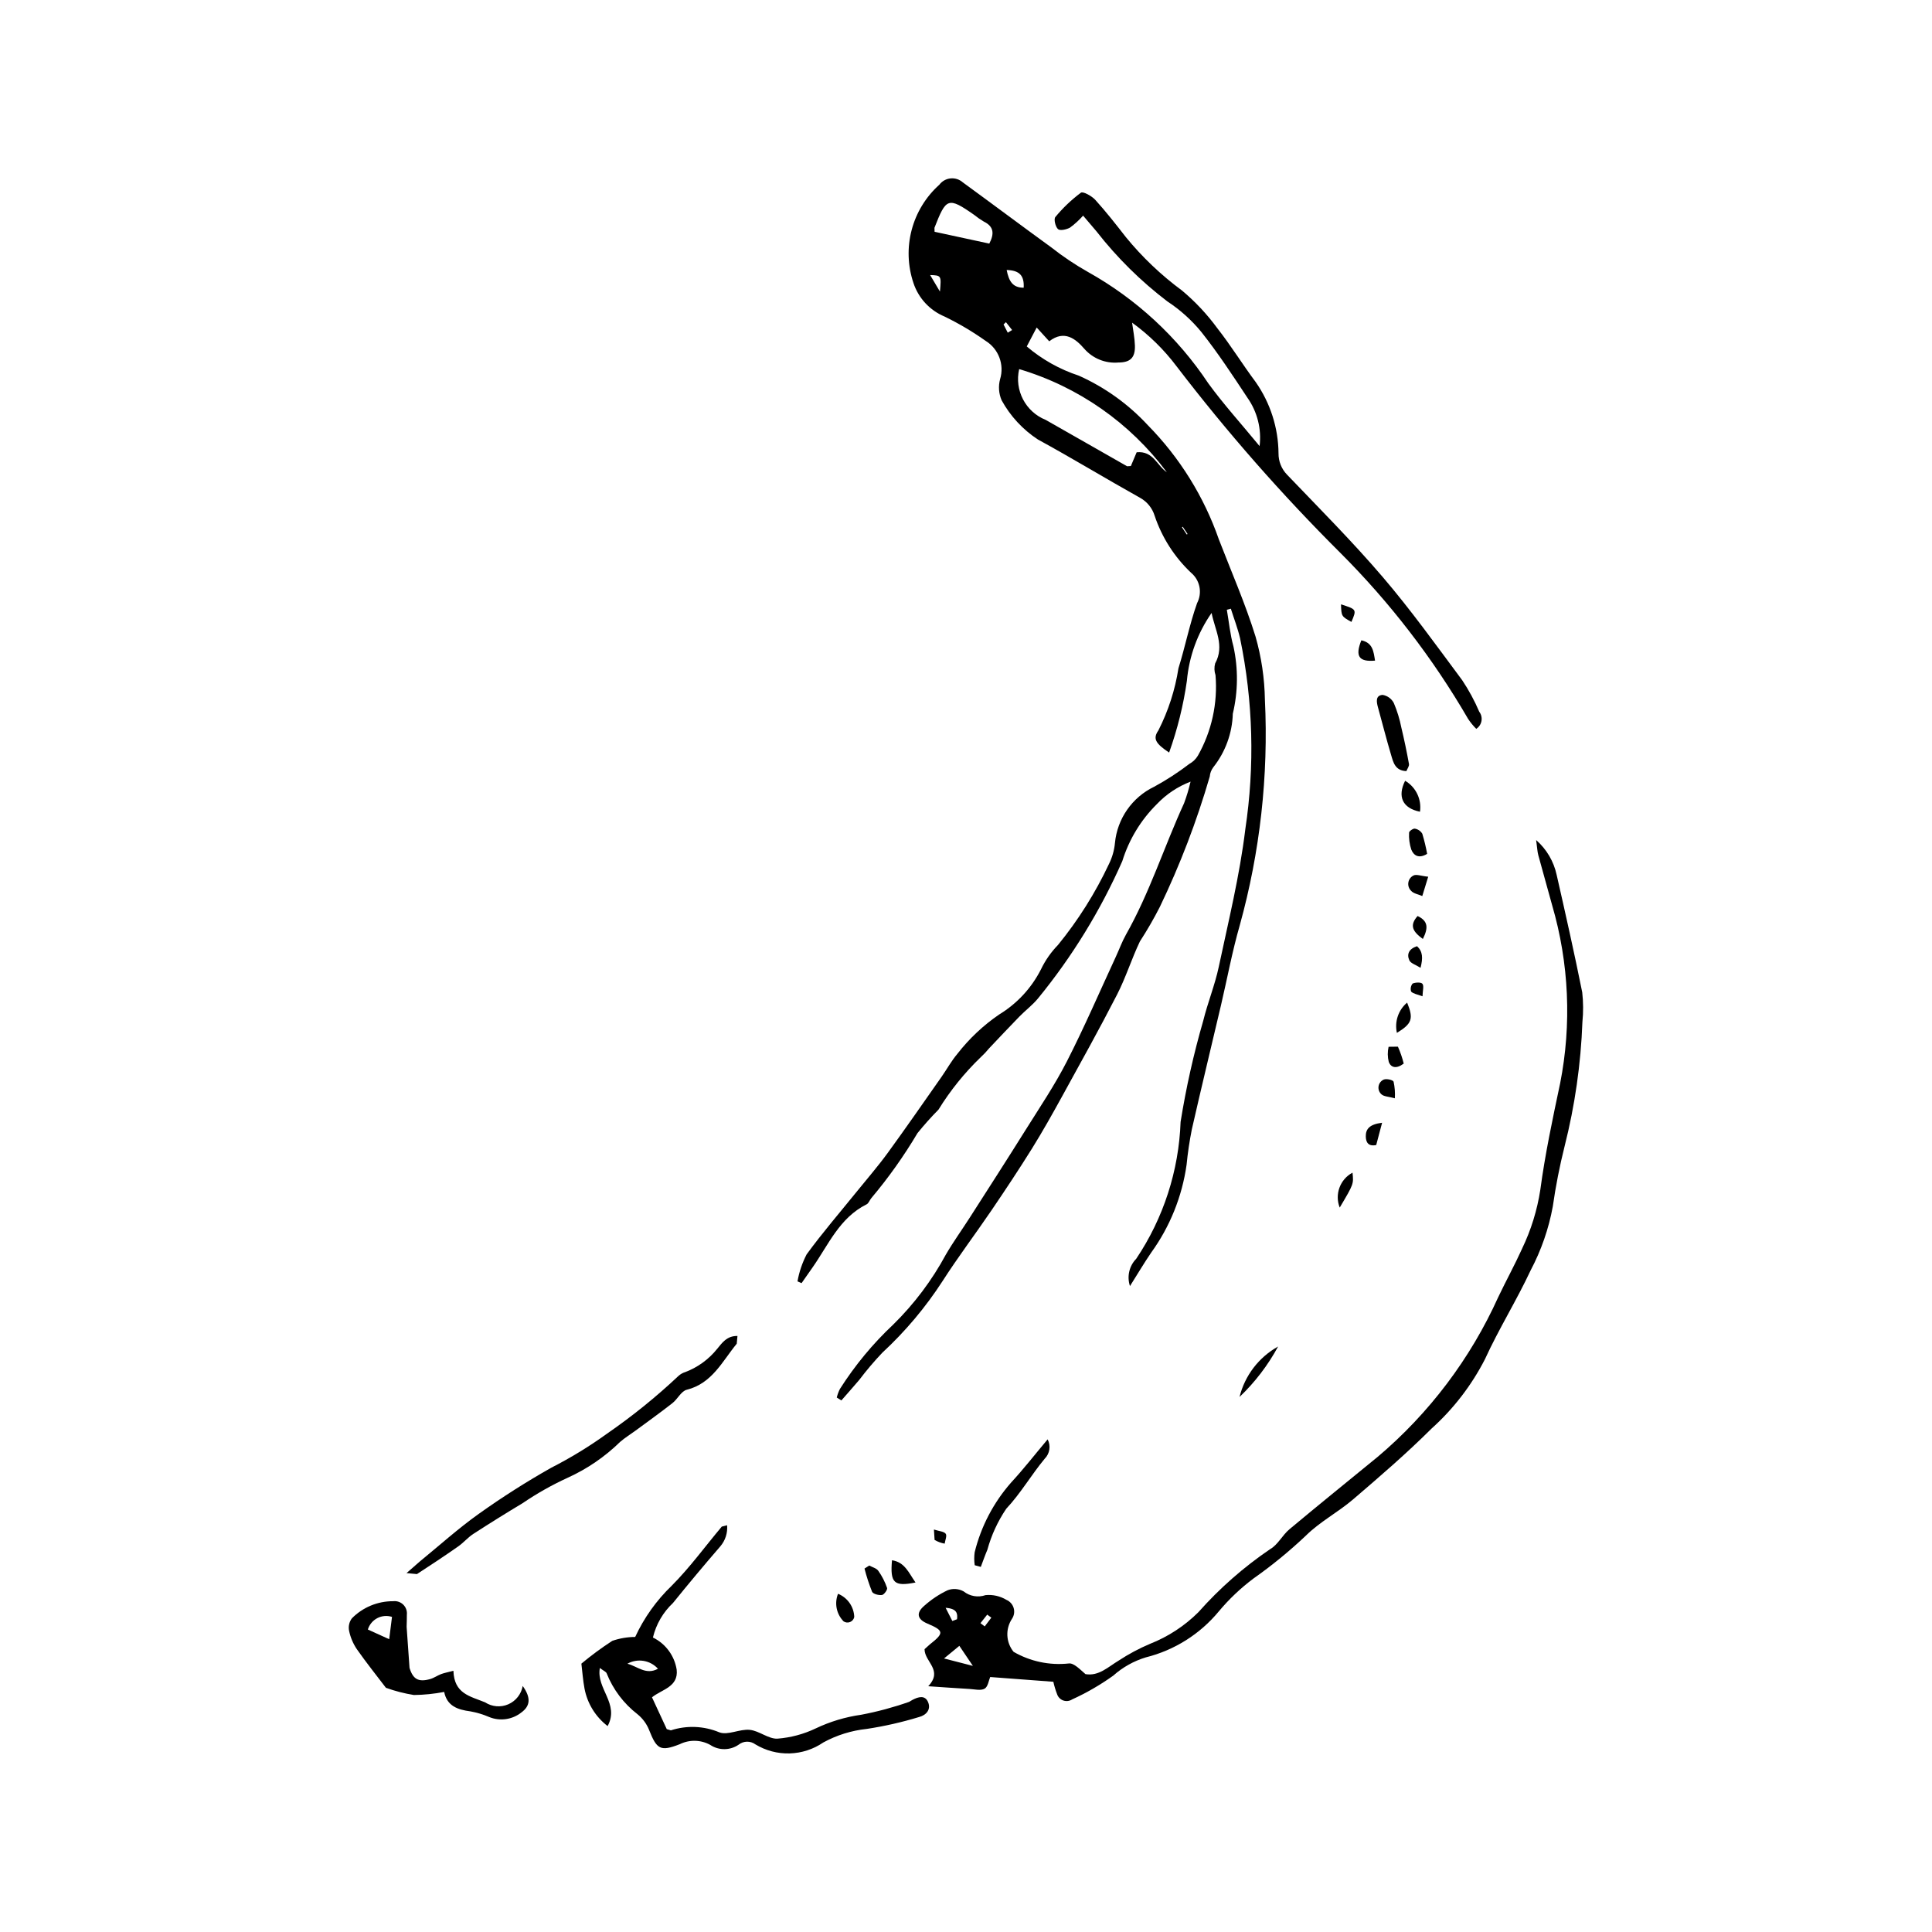 <?xml version="1.0" encoding="UTF-8"?>
<!-- Uploaded to: ICON Repo, www.iconrepo.com, Generator: ICON Repo Mixer Tools -->
<svg fill="#000000" width="800px" height="800px" version="1.1" viewBox="144 144 512 512" xmlns="http://www.w3.org/2000/svg">
 <g>
  <path d="m516.71 348.35c-3.027-0.109-3.481-2.367-4.059-4.297-1.25-4.18-2.316-8.418-3.481-12.625-0.402-1.449-0.664-3.141 1.227-3.273h0.004c1.277 0.207 2.383 1.008 2.977 2.16 0.887 2.09 1.551 4.266 1.992 6.492 0.766 3.199 1.441 6.422 2.023 9.664 0.098 0.551-0.426 1.219-0.684 1.879z"/>
  <path d="m504.77 313.69c3.051 0.652 3.238 2.973 3.629 5.383-4.32 0.375-5.312-1.191-3.629-5.383z"/>
  <path d="m499.38 304.16c4.168 1.332 4.168 1.332 2.762 4.656-2.656-1.484-2.656-1.484-2.762-4.656z"/>
  <path d="m365.75 514.36c0.191-0.785 0.473-1.551 0.836-2.273 3.984-6.269 8.738-12.012 14.156-17.094 5.543-5.449 10.238-11.695 13.93-18.535 1.957-3.356 4.238-6.516 6.336-9.793 4.949-7.731 9.922-15.441 14.789-23.223 3.75-5.988 7.727-11.879 10.934-18.152 4.652-9.102 8.703-18.512 13-27.793 0.895-1.926 1.613-3.945 2.648-5.785 6.293-11.117 10.125-23.32 15.422-34.875 0.691-1.859 1.262-3.762 1.711-5.695-3.394 1.297-6.453 3.34-8.953 5.981-4.238 4.203-7.375 9.387-9.141 15.094-5.773 13.086-13.297 25.332-22.355 36.398-1.453 1.762-3.332 3.164-4.938 4.809-2.703 2.766-5.34 5.594-8.004 8.398h-0.004c-0.668 0.824-1.398 1.602-2.18 2.32-4.316 4.148-8.09 8.828-11.234 13.926-1.961 1.984-3.82 4.066-5.57 6.234-3.594 6.059-7.676 11.809-12.211 17.195-0.461 0.531-0.707 1.391-1.27 1.668-7.144 3.543-10.078 10.664-14.297 16.691l-2.934 4.188-1.078-0.473c0.441-2.488 1.258-4.898 2.418-7.144 4.148-5.695 8.773-11.047 13.207-16.539 2.766-3.426 5.66-6.75 8.25-10.301 4.859-6.668 9.551-13.457 14.293-20.207 1.41-2.016 2.606-4.207 4.184-6.078 3.133-4.035 6.871-7.559 11.086-10.445 4.727-2.871 8.559-7 11.066-11.93 1.148-2.402 2.68-4.602 4.535-6.508 5.367-6.578 9.902-13.789 13.512-21.469 0.859-1.738 1.395-3.613 1.578-5.543 0.613-6.453 4.559-12.117 10.406-14.922 3.258-1.773 6.375-3.797 9.32-6.055 0.93-0.508 1.707-1.254 2.25-2.164 3.664-6.484 5.293-13.922 4.676-21.344-0.34-1.008-0.375-2.09-0.094-3.113 2.574-4.703-0.059-8.824-0.945-13.379h0.004c-3.719 5.324-5.977 11.527-6.551 17.996-0.926 6.477-2.504 12.844-4.707 19.008-3.629-2.402-4.356-3.699-2.848-5.863 2.633-5.176 4.426-10.734 5.32-16.473 1.789-5.711 2.934-11.637 4.938-17.262 1.434-2.734 0.762-6.098-1.613-8.07-4.394-4.156-7.699-9.328-9.625-15.059-0.613-2.019-1.984-3.727-3.824-4.758-9.09-5.074-17.988-10.492-27.121-15.477-4.008-2.625-7.309-6.191-9.617-10.391-0.766-1.77-0.906-3.746-0.402-5.606 1.172-3.863-0.406-8.027-3.84-10.145-3.441-2.438-7.078-4.594-10.871-6.438-3.914-1.629-6.926-4.875-8.254-8.898-1.527-4.535-1.691-9.418-0.473-14.047s3.769-8.797 7.332-11.992c0.715-0.949 1.793-1.559 2.977-1.676 1.184-0.117 2.363 0.266 3.25 1.055 7.848 5.719 15.617 11.543 23.477 17.25 3.055 2.406 6.289 4.574 9.676 6.484 12.832 7.168 23.773 17.293 31.91 29.535 4.027 5.527 8.645 10.621 13.582 16.621 0.551-4.519-0.594-9.082-3.215-12.809-3.902-5.906-7.797-11.852-12.188-17.395-2.574-3.152-5.617-5.894-9.02-8.129-7.043-5.363-13.367-11.609-18.812-18.59l-3.535-4.156c-1.039 1.18-2.203 2.246-3.473 3.176-0.906 0.504-2.625 0.891-3.168 0.41-0.699-0.621-1.18-2.664-0.715-3.215 1.992-2.414 4.266-4.578 6.773-6.449 0.559-0.402 2.875 0.871 3.809 1.895 2.848 3.141 5.469 6.488 8.078 9.84h-0.004c4.359 5.336 9.367 10.105 14.914 14.195 3.508 2.938 6.644 6.285 9.348 9.977 3.602 4.582 6.668 9.574 10.156 14.25 3.894 5.547 6.012 12.148 6.07 18.926-0.02 2.102 0.789 4.129 2.254 5.641 8.566 8.949 17.332 17.734 25.367 27.133 7.457 8.723 14.18 18.094 21.035 27.316h0.004c1.766 2.648 3.285 5.453 4.535 8.379 0.527 0.695 0.742 1.582 0.59 2.441-0.148 0.859-0.652 1.617-1.383 2.094-0.809-0.805-1.535-1.691-2.164-2.644-9.34-16.086-20.734-30.887-33.895-44.031-15.547-15.484-30.039-31.996-43.375-49.422-3.324-4.414-7.293-8.305-11.773-11.547 0.262 2.016 0.684 4.031 0.746 6.051 0.102 3.25-1.219 4.516-4.441 4.512v0.004c-3.391 0.27-6.711-1.074-8.957-3.629-2.293-2.648-5.293-5.106-9.309-2l-3.324-3.652-2.633 5.019c4.051 3.449 8.734 6.074 13.789 7.734 6.91 3.09 13.125 7.543 18.266 13.098 8.457 8.582 14.902 18.941 18.863 30.32 3.305 8.555 7 16.992 9.715 25.734 1.555 5.445 2.387 11.07 2.481 16.734 0.973 20.156-1.281 40.344-6.668 59.789-2 6.941-3.309 14.086-4.961 21.129-2.578 10.984-5.238 21.949-7.738 32.949v0.004c-0.621 3.098-1.082 6.223-1.391 9.371-1.188 8.398-4.402 16.387-9.371 23.266-1.859 2.719-3.535 5.562-5.633 8.883-0.844-2.531-0.207-5.324 1.656-7.234 7.223-10.766 11.297-23.332 11.762-36.285 1.453-9.059 3.457-18.016 6.008-26.824 1.18-4.793 3.078-9.418 4.102-14.234 2.57-12.102 5.543-24.184 7.035-36.434h-0.004c2.543-16.832 2.078-33.977-1.375-50.645-0.625-2.668-1.625-5.238-2.449-7.859l-1.062 0.281c0.562 3.231 0.871 6.535 1.742 9.68 1.293 5.894 1.238 12.004-0.16 17.875-0.152 5.16-1.965 10.133-5.168 14.18-0.539 0.711-0.867 1.562-0.941 2.453-3.449 11.867-7.875 23.426-13.23 34.562-1.598 3.133-3.359 6.184-5.277 9.137-2.207 4.617-3.734 9.574-6.066 14.113-4.676 9.113-9.664 18.066-14.602 27.039-2.551 4.637-5.148 9.262-7.945 13.758-3.457 5.547-7.078 11-10.754 16.406-4.262 6.273-8.848 12.332-12.941 18.711-4.504 6.961-9.863 13.332-15.949 18.961-2.176 2.289-4.219 4.699-6.121 7.215-1.559 1.836-3.16 3.633-4.742 5.449zm87.477-245.21c-9.758-13.09-23.484-22.68-39.137-27.332-1.293 5.598 1.684 11.305 7.016 13.449 7.203 4.074 14.375 8.211 21.578 12.293l1.008-0.059 1.535-3.644c4.41-0.434 5.394 3.574 8 5.293zm-61.555-63.727 14.5 3.133c1.309-2.5 1.309-4.473-1.426-5.824v0.004c-0.91-0.535-1.781-1.141-2.602-1.805-6.93-4.848-7.414-4.465-10.504 3.441zm19.102 10.129c0.613 3.09 1.668 4.691 4.512 4.695 0.176-3.203-1.086-4.602-4.512-4.695zm-17.68 5.719c0.375-4.273 0.375-4.273-2.598-4.383zm17.973 10.895 1.152-0.707-1.637-2.082-0.633 0.613zm47.441 53.484 0.211-0.141-1.281-1.91-0.211 0.141z"/>
  <path d="m389.99 590.87c4.031-4.281-0.969-6.422-0.977-9.82l1.391-1.258c3.856-3.027 3.785-3.656-0.652-5.535-2.672-1.129-3.059-2.781-0.812-4.711 1.848-1.648 3.918-3.031 6.152-4.098 1.395-0.551 2.965-0.445 4.277 0.285 1.637 1.305 3.832 1.68 5.809 0.992 1.934-0.188 3.875 0.254 5.539 1.254 0.926 0.398 1.629 1.191 1.914 2.16s0.125 2.012-0.438 2.852c-1.793 2.695-1.625 6.246 0.418 8.758 4.414 2.551 9.527 3.633 14.594 3.09 1.355-0.215 3.039 1.613 4.457 2.82 3.527 0.594 5.977-1.891 8.805-3.59 2.633-1.727 5.414-3.215 8.316-4.441 4.789-1.887 9.141-4.734 12.789-8.363 5.621-6.344 12.016-11.965 19.031-16.727 2.043-1.148 3.238-3.703 5.113-5.269 7.727-6.461 15.57-12.785 23.363-19.172v0.004c13.688-11.566 24.617-26.051 31.988-42.387 2.047-4.301 4.352-8.484 6.312-12.82l-0.004-0.004c2.375-4.93 4-10.184 4.828-15.594 1.262-9.449 3.266-18.809 5.238-28.148h0.004c3.098-15.699 2.371-31.914-2.117-47.277-1.199-4.434-2.481-8.848-3.672-13.281-0.246-0.922-0.277-1.902-0.562-3.969 2.758 2.418 4.668 5.656 5.441 9.242 2.352 10.336 4.68 20.684 6.766 31.074h0.004c0.297 2.629 0.312 5.277 0.051 7.906-0.41 11.113-1.992 22.148-4.719 32.93-1.32 5.258-2.363 10.586-3.129 15.957-1.082 5.906-3.062 11.609-5.867 16.914-3.734 8.004-8.457 15.551-12.121 23.578-3.555 6.93-8.348 13.152-14.141 18.363-6.609 6.586-13.703 12.695-20.801 18.773-4.008 3.426-8.848 5.953-12.555 9.645-4.324 4.09-8.938 7.867-13.805 11.293-3.402 2.543-6.496 5.477-9.219 8.734-4.981 6.027-11.762 10.301-19.348 12.191-3.195 0.969-6.144 2.625-8.637 4.848-3.422 2.449-7.074 4.559-10.906 6.305-0.691 0.445-1.551 0.547-2.328 0.273-0.773-0.273-1.383-0.891-1.641-1.672-0.414-1.07-0.746-2.168-0.992-3.289l-16.738-1.258c-0.379 0.875-0.59 2.59-1.48 3.09-1.039 0.582-2.68 0.148-4.051 0.07-3.262-0.184-6.523-0.426-10.891-0.719zm11.832-5.394-3.582-5.312-4.059 3.344zm-5.441-11.895 1.242-0.469c0.188-1.539-0.02-2.816-3.023-3.027zm7.449 0.574 1.133 0.855 1.75-2.316-1.09-0.805z"/>
  <path d="m305.03 601.43c-3.211-2.457-5.398-6.016-6.137-9.988-0.402-2.144-0.551-4.332-0.82-6.559 2.606-2.176 5.344-4.195 8.195-6.043 1.949-0.672 4-1.023 6.062-1.031 2.359-5.098 5.648-9.707 9.699-13.598 4.809-4.824 8.848-10.414 13.25-15.645l1.41-0.359v-0.004c0.176 2.035-0.473 4.055-1.801 5.602-4.258 4.926-8.438 9.926-12.531 14.992-2.633 2.469-4.484 5.652-5.324 9.16 3.359 1.645 5.707 4.82 6.293 8.516 0.516 4.625-3.981 5.234-6.539 7.336l3.914 8.434 1.082 0.32c4.211-1.371 8.773-1.184 12.855 0.527 2.273 0.852 5.402-0.934 8.062-0.66 2.519 0.258 4.953 2.453 7.356 2.336v-0.004c3.5-0.273 6.918-1.188 10.086-2.695 3.812-1.82 7.887-3.047 12.074-3.637 4.316-0.816 8.562-1.961 12.707-3.418l0.914-0.535c1.52-0.797 3.285-1.316 4.102 0.578 0.855 1.984-0.465 3.481-2.375 3.977h-0.004c-4.539 1.387-9.176 2.441-13.867 3.152-4.035 0.426-7.949 1.645-11.508 3.59-2.637 1.805-5.734 2.812-8.926 2.902-3.191 0.09-6.34-0.746-9.074-2.398-1.324-0.977-3.141-0.945-4.43 0.078-2.262 1.562-5.25 1.586-7.535 0.062-2.504-1.383-5.523-1.449-8.086-0.18-5.168 2.016-6.082 1.336-8.125-3.797h0.004c-0.656-1.629-1.719-3.062-3.086-4.168-3.644-2.816-6.465-6.562-8.164-10.844-0.164-0.398-0.762-0.613-1.793-1.398-1.012 5.512 5.269 9.453 2.059 15.398zm13.34-15.188v-0.004c-2.059-2.281-5.422-2.832-8.105-1.332 2.664 0.676 4.91 3.078 8.105 1.332z"/>
  <path d="m251.73 560.89 3.527-3.082c5.184-4.238 10.176-8.742 15.617-12.617 6.18-4.406 12.586-8.484 19.191-12.215 5.172-2.637 10.133-5.668 14.84-9.07 6.68-4.609 13-9.719 18.91-15.281 0.523-0.469 1.141-0.82 1.812-1.02 3.32-1.266 6.234-3.394 8.449-6.168 1.25-1.492 2.496-3.445 5.359-3.394l-0.191 2.055c-3.84 4.66-6.508 10.512-13.242 12.199-1.473 0.367-2.438 2.481-3.816 3.559-3.172 2.484-6.449 4.832-9.699 7.223-1.379 1.02-2.859 1.922-4.152 3.039-4.039 3.949-8.734 7.16-13.875 9.492-4.172 1.91-8.176 4.168-11.969 6.75-4.394 2.637-8.742 5.348-13.047 8.133-1.453 0.945-2.609 2.344-4.035 3.34-3.59 2.512-7.246 4.93-10.918 7.316z"/>
  <path d="m264.16 586.77c0.195 6.09 4.356 6.723 8.387 8.363 1.832 1.199 4.144 1.395 6.156 0.523 2.008-0.875 3.441-2.699 3.82-4.856 2.215 3.09 2.035 5.277-0.344 7.012-2.41 1.914-5.664 2.383-8.516 1.227-1.609-0.695-3.293-1.203-5.016-1.512-3.356-0.438-6.18-1.402-6.938-5.148-2.644 0.508-5.324 0.781-8.016 0.816-2.527-0.402-5.012-1.043-7.422-1.914-2.461-3.238-5.199-6.652-7.707-10.234-0.984-1.461-1.68-3.098-2.043-4.824-0.254-1.172 0.016-2.394 0.734-3.352 2.887-2.922 6.832-4.559 10.938-4.535 0.992-0.117 1.98 0.223 2.688 0.922 0.707 0.703 1.055 1.688 0.941 2.68 0.004 1.059-0.027 2.117-0.062 3.18l0.77 10.883c0.914 3.012 2.363 3.844 5.469 2.969 1-0.281 1.895-0.934 2.875-1.309 0.793-0.305 1.645-0.457 3.285-0.891zm-16.277-14.277c-1.293-0.414-2.695-0.297-3.898 0.332-1.203 0.629-2.106 1.715-2.5 3.016l5.656 2.566z"/>
  <path d="m402.31 558.8c-0.164-1.145-0.168-2.301-0.012-3.445 1.691-6.856 5.016-13.199 9.684-18.496 3.289-3.562 6.277-7.402 9.652-11.418 0.891 1.699 0.574 3.777-0.777 5.133-3.555 4.281-6.316 9.117-10.188 13.254-2.25 3.324-3.941 6.996-5.004 10.871-0.637 1.488-1.164 3.023-1.742 4.543z"/>
  <path d="m482.71 500.84c-2.688 4.965-6.137 9.477-10.223 13.371 1.41-5.68 5.109-10.52 10.223-13.371z"/>
  <path d="m516.37 350.91c2.859 1.68 4.418 4.922 3.941 8.203-4.594-0.918-6.047-3.981-3.941-8.203z"/>
  <path d="m374.36 558.88c0.816 0.449 1.902 0.707 2.387 1.387 0.996 1.398 1.781 2.934 2.34 4.559 0.152 0.457-0.793 1.785-1.355 1.863-0.852 0.121-2.34-0.258-2.621-0.855-0.805-2.004-1.473-4.059-2.008-6.148z"/>
  <path d="m366.09 566.37c2.519 1.023 4.203 3.43 4.297 6.148-0.121 0.602-0.535 1.102-1.102 1.332-0.566 0.234-1.211 0.172-1.723-0.168-1.898-1.93-2.477-4.797-1.473-7.312z"/>
  <path d="m386.62 563.38c-5.758 1.148-6.75 0.09-6.234-5.894 3.383 0.504 4.398 3.254 6.234 5.894z"/>
  <path d="m522.21 370.28c-2.203 1.344-3.559 0.453-4.199-1.121-0.477-1.449-0.68-2.977-0.59-4.5 0-0.383 1.082-1.148 1.535-1.059 0.816 0.141 1.535 0.629 1.965 1.34 0.531 1.754 0.965 3.535 1.289 5.34z"/>
  <path d="m499.04 464.02c-1.383-3.496 0.07-7.477 3.387-9.254 0.32 3.008 0.32 3.008-3.387 9.254z"/>
  <path d="m522.49 376.34-1.57 5.121c-1.016-0.453-2.344-0.645-2.984-1.41-0.566-0.566-0.832-1.367-0.711-2.16 0.117-0.789 0.605-1.48 1.316-1.852 0.758-0.438 2.078 0.113 3.949 0.301z"/>
  <path d="m516 425.86c-2.031 1.527-3.402 1.012-3.961-0.426v-0.004c-0.332-1.316-0.348-2.695-0.047-4.023l2.469-0.031c0.645 1.445 1.16 2.945 1.539 4.484z"/>
  <path d="m513.65 435.06c-1.695-0.461-2.84-0.453-3.504-1.016-0.625-0.523-0.934-1.332-0.816-2.137 0.117-0.809 0.645-1.496 1.395-1.816 0.727-0.281 2.406 0.086 2.594 0.57 0.316 1.441 0.426 2.926 0.332 4.398z"/>
  <path d="m516.9 409.7c1.77 4.293 1.281 5.582-2.707 8.023-0.664-2.973 0.379-6.062 2.707-8.023z"/>
  <path d="m510.27 441.54-1.559 5.906c-2.129 0.441-2.731-0.762-2.762-2.262-0.035-1.945 0.93-3.223 4.32-3.644z"/>
  <path d="m521.07 392.84c-2.652-1.953-3.641-3.559-1.395-6.086 2.793 1.316 2.883 3.125 1.395 6.086z"/>
  <path d="m520.46 400.48c-1.27-0.805-2.598-1.172-2.965-1.977-0.73-1.59-0.168-3.039 2.039-3.754 1.527 1.434 1.586 3.117 0.926 5.731z"/>
  <path d="m391.5 549.34c1.43 0.465 2.672 0.504 3.125 1.125 0.383 0.527-0.148 1.723-0.277 2.621l-0.004-0.004c-0.941-0.164-1.844-0.5-2.668-0.988z"/>
  <path d="m520.98 408.03c-1.371-0.52-2.441-0.652-3.016-1.254-0.238-0.727-0.094-1.523 0.387-2.121 0.77-0.332 2.258-0.395 2.609 0.066 0.445 0.59 0.062 1.812 0.02 3.309z"/>
 </g>
</svg>